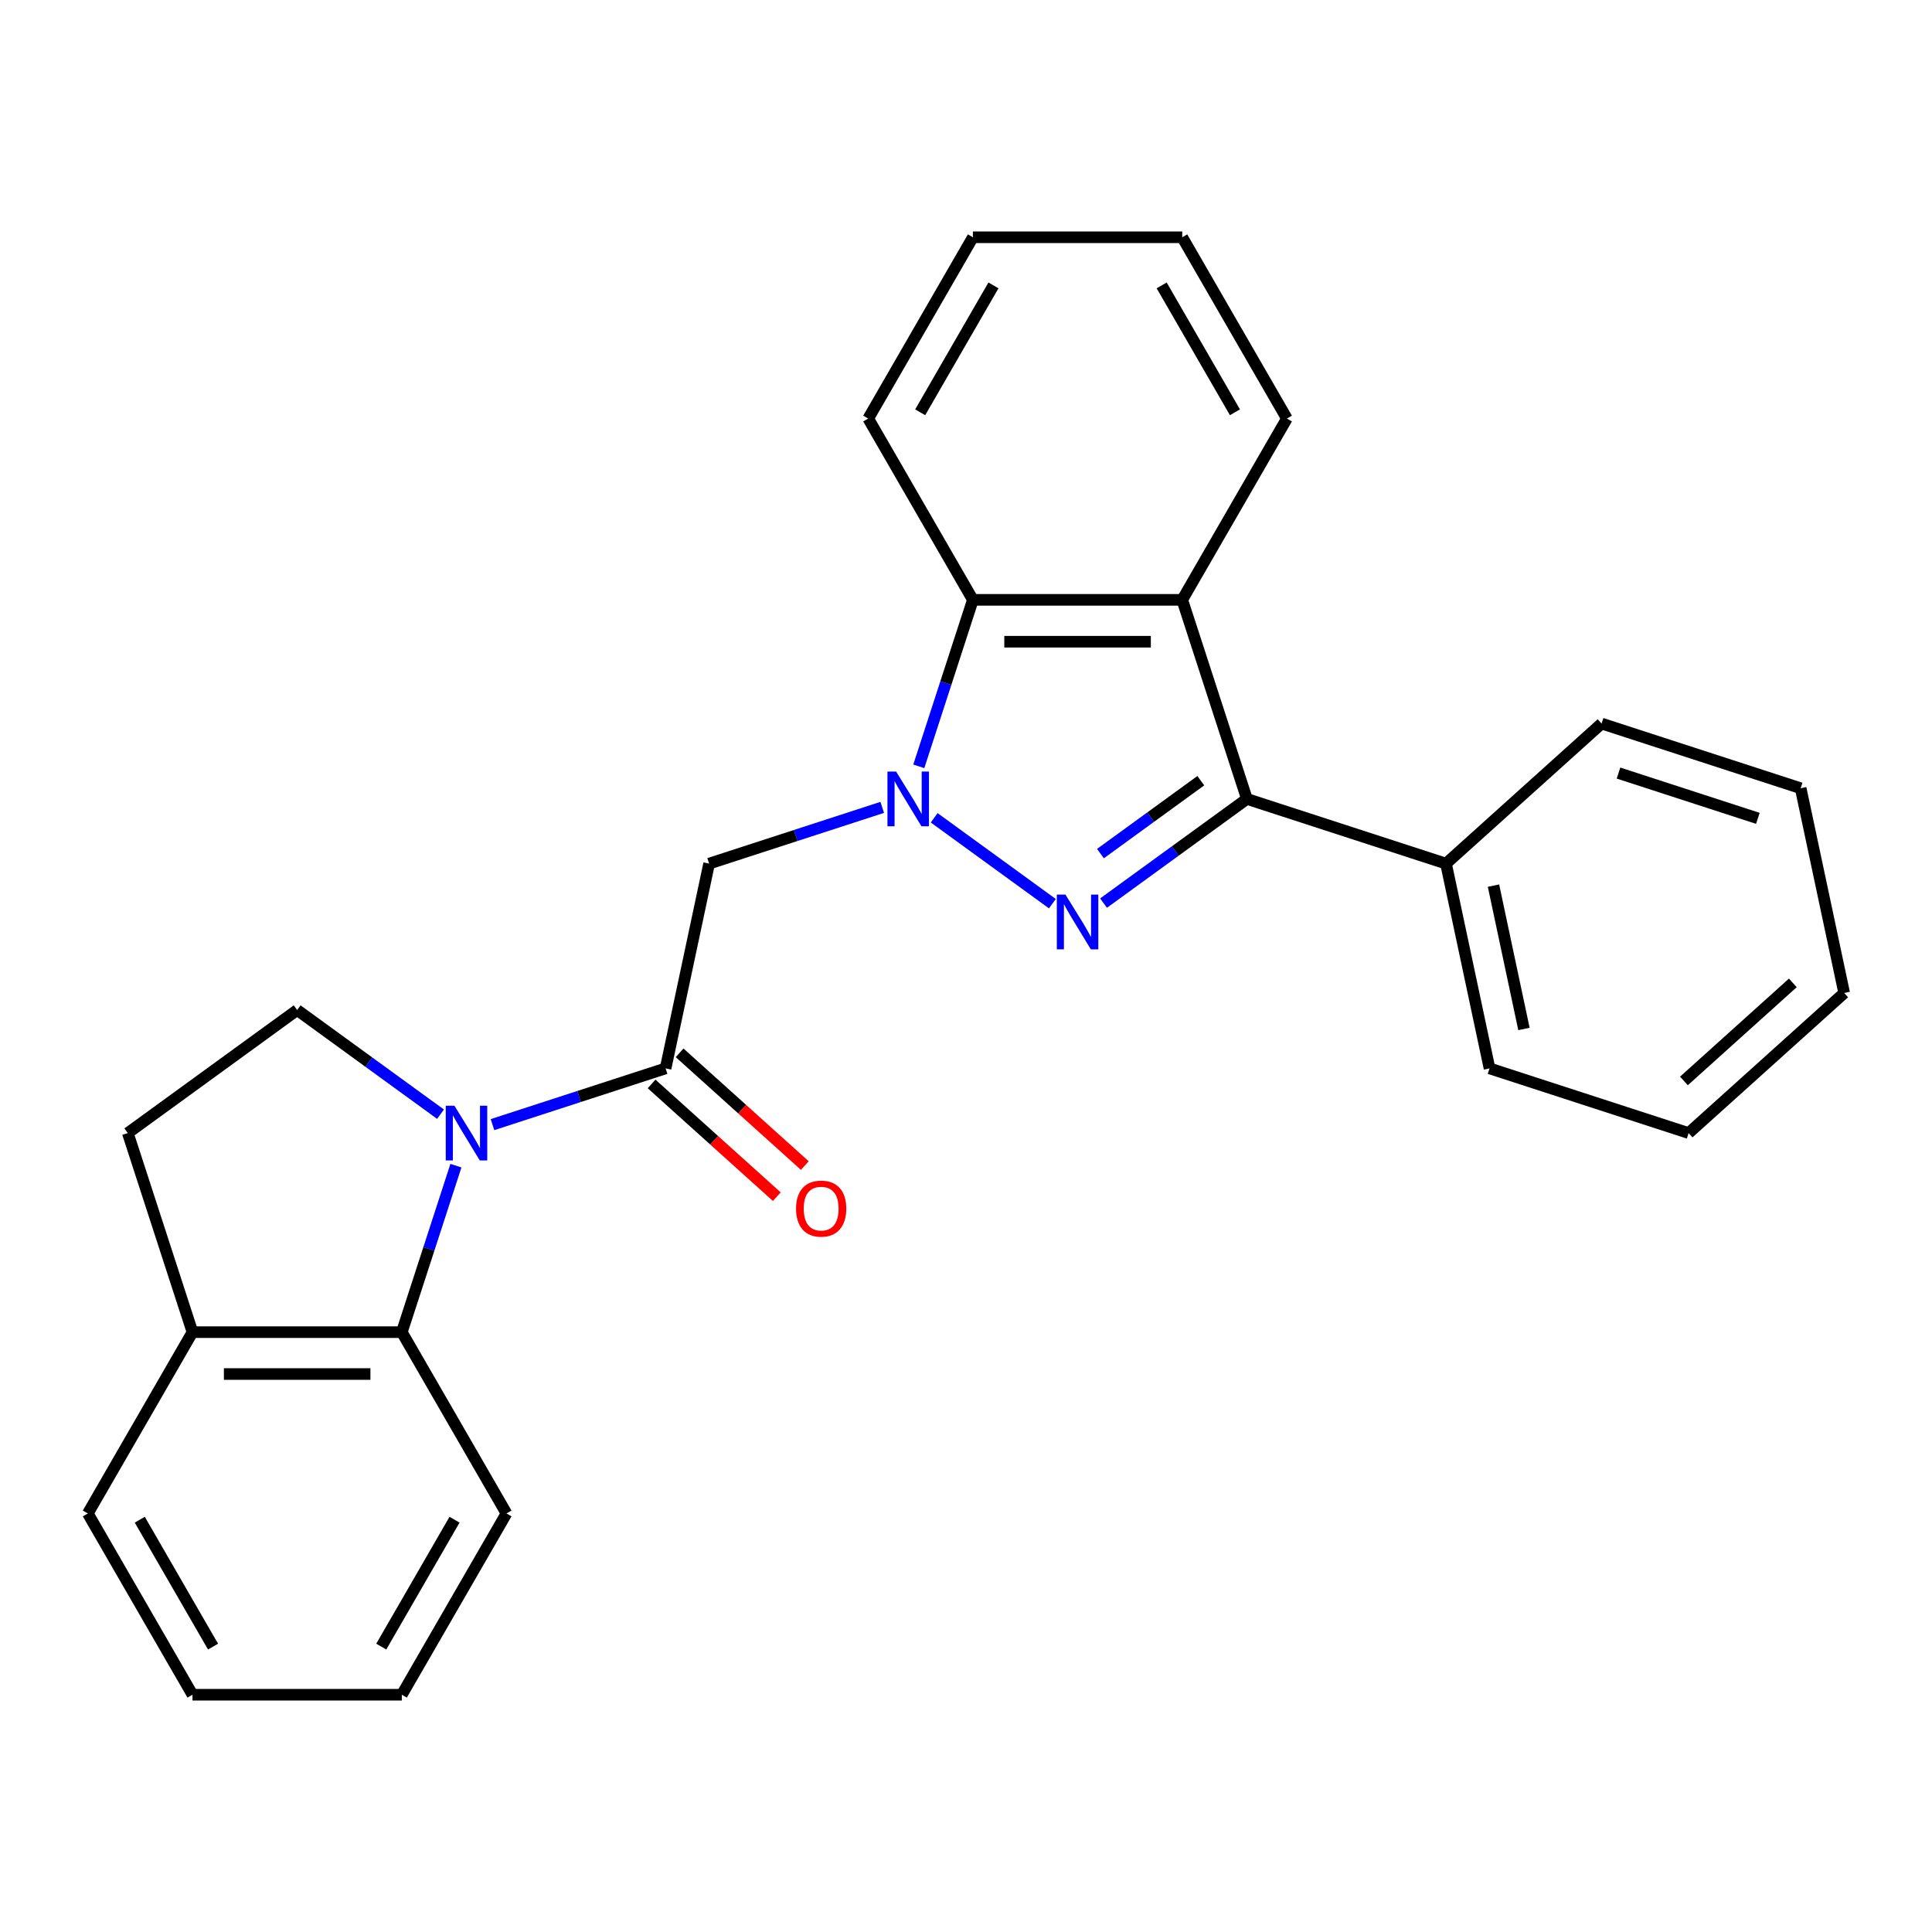 <?xml version='1.0' encoding='iso-8859-1'?>
<svg version='1.1' baseProfile='full'
              xmlns='http://www.w3.org/2000/svg'
                      xmlns:rdkit='http://www.rdkit.org/xml'
                      xmlns:xlink='http://www.w3.org/1999/xlink'
                  xml:space='preserve'
width='1000px' height='1000px' viewBox='0 0 1000 1000'>
<!-- END OF HEADER -->
<rect style='opacity:1.0;fill:#FFFFFF;stroke:none' width='1000' height='1000' x='0' y='0'> </rect>
<path class='bond-0' d='M 483.535,423.297 L 544.711,467.744' style='fill:none;fill-rule:evenodd;stroke:#0000FF;stroke-width:6px;stroke-linecap:butt;stroke-linejoin:miter;stroke-opacity:1' />
<path class='bond-4' d='M 456.638,417.896 L 411.838,432.452' style='fill:none;fill-rule:evenodd;stroke:#0000FF;stroke-width:6px;stroke-linecap:butt;stroke-linejoin:miter;stroke-opacity:1' />
<path class='bond-4' d='M 411.838,432.452 L 367.039,447.008' style='fill:none;fill-rule:evenodd;stroke:#000000;stroke-width:6px;stroke-linecap:butt;stroke-linejoin:miter;stroke-opacity:1' />
<path class='bond-6' d='M 475.567,396.657 L 489.568,353.568' style='fill:none;fill-rule:evenodd;stroke:#0000FF;stroke-width:6px;stroke-linecap:butt;stroke-linejoin:miter;stroke-opacity:1' />
<path class='bond-6' d='M 489.568,353.568 L 503.569,310.478' style='fill:none;fill-rule:evenodd;stroke:#000000;stroke-width:6px;stroke-linecap:butt;stroke-linejoin:miter;stroke-opacity:1' />
<path class='bond-2' d='M 571.193,467.442 L 608.297,440.484' style='fill:none;fill-rule:evenodd;stroke:#0000FF;stroke-width:6px;stroke-linecap:butt;stroke-linejoin:miter;stroke-opacity:1' />
<path class='bond-2' d='M 608.297,440.484 L 645.402,413.526' style='fill:none;fill-rule:evenodd;stroke:#000000;stroke-width:6px;stroke-linecap:butt;stroke-linejoin:miter;stroke-opacity:1' />
<path class='bond-2' d='M 569.587,441.823 L 595.56,422.953' style='fill:none;fill-rule:evenodd;stroke:#0000FF;stroke-width:6px;stroke-linecap:butt;stroke-linejoin:miter;stroke-opacity:1' />
<path class='bond-2' d='M 595.56,422.953 L 621.533,404.082' style='fill:none;fill-rule:evenodd;stroke:#000000;stroke-width:6px;stroke-linecap:butt;stroke-linejoin:miter;stroke-opacity:1' />
<path class='bond-1' d='M 254.912,582.104 L 299.712,567.548' style='fill:none;fill-rule:evenodd;stroke:#0000FF;stroke-width:6px;stroke-linecap:butt;stroke-linejoin:miter;stroke-opacity:1' />
<path class='bond-1' d='M 299.712,567.548 L 344.511,552.992' style='fill:none;fill-rule:evenodd;stroke:#000000;stroke-width:6px;stroke-linecap:butt;stroke-linejoin:miter;stroke-opacity:1' />
<path class='bond-7' d='M 235.982,603.343 L 221.982,646.432' style='fill:none;fill-rule:evenodd;stroke:#0000FF;stroke-width:6px;stroke-linecap:butt;stroke-linejoin:miter;stroke-opacity:1' />
<path class='bond-7' d='M 221.982,646.432 L 207.981,689.522' style='fill:none;fill-rule:evenodd;stroke:#000000;stroke-width:6px;stroke-linecap:butt;stroke-linejoin:miter;stroke-opacity:1' />
<path class='bond-8' d='M 228.014,576.703 L 190.91,549.745' style='fill:none;fill-rule:evenodd;stroke:#0000FF;stroke-width:6px;stroke-linecap:butt;stroke-linejoin:miter;stroke-opacity:1' />
<path class='bond-8' d='M 190.91,549.745 L 153.805,522.787' style='fill:none;fill-rule:evenodd;stroke:#000000;stroke-width:6px;stroke-linecap:butt;stroke-linejoin:miter;stroke-opacity:1' />
<path class='bond-11' d='M 645.402,413.526 L 748.45,447.008' style='fill:none;fill-rule:evenodd;stroke:#000000;stroke-width:6px;stroke-linecap:butt;stroke-linejoin:miter;stroke-opacity:1' />
<path class='bond-26' d='M 645.402,413.526 L 611.92,310.478' style='fill:none;fill-rule:evenodd;stroke:#000000;stroke-width:6px;stroke-linecap:butt;stroke-linejoin:miter;stroke-opacity:1' />
<path class='bond-3' d='M 344.511,552.992 L 367.039,447.008' style='fill:none;fill-rule:evenodd;stroke:#000000;stroke-width:6px;stroke-linecap:butt;stroke-linejoin:miter;stroke-opacity:1' />
<path class='bond-10' d='M 337.261,561.044 L 369.667,590.222' style='fill:none;fill-rule:evenodd;stroke:#000000;stroke-width:6px;stroke-linecap:butt;stroke-linejoin:miter;stroke-opacity:1' />
<path class='bond-10' d='M 369.667,590.222 L 402.073,619.4' style='fill:none;fill-rule:evenodd;stroke:#FF0000;stroke-width:6px;stroke-linecap:butt;stroke-linejoin:miter;stroke-opacity:1' />
<path class='bond-10' d='M 351.761,544.94 L 384.167,574.118' style='fill:none;fill-rule:evenodd;stroke:#000000;stroke-width:6px;stroke-linecap:butt;stroke-linejoin:miter;stroke-opacity:1' />
<path class='bond-10' d='M 384.167,574.118 L 416.573,603.296' style='fill:none;fill-rule:evenodd;stroke:#FF0000;stroke-width:6px;stroke-linecap:butt;stroke-linejoin:miter;stroke-opacity:1' />
<path class='bond-5' d='M 611.92,310.478 L 503.569,310.478' style='fill:none;fill-rule:evenodd;stroke:#000000;stroke-width:6px;stroke-linecap:butt;stroke-linejoin:miter;stroke-opacity:1' />
<path class='bond-5' d='M 595.667,332.148 L 519.821,332.148' style='fill:none;fill-rule:evenodd;stroke:#000000;stroke-width:6px;stroke-linecap:butt;stroke-linejoin:miter;stroke-opacity:1' />
<path class='bond-13' d='M 611.92,310.478 L 666.095,216.644' style='fill:none;fill-rule:evenodd;stroke:#000000;stroke-width:6px;stroke-linecap:butt;stroke-linejoin:miter;stroke-opacity:1' />
<path class='bond-14' d='M 503.569,310.478 L 449.393,216.644' style='fill:none;fill-rule:evenodd;stroke:#000000;stroke-width:6px;stroke-linecap:butt;stroke-linejoin:miter;stroke-opacity:1' />
<path class='bond-9' d='M 207.981,689.522 L 99.63,689.522' style='fill:none;fill-rule:evenodd;stroke:#000000;stroke-width:6px;stroke-linecap:butt;stroke-linejoin:miter;stroke-opacity:1' />
<path class='bond-9' d='M 191.728,711.192 L 115.883,711.192' style='fill:none;fill-rule:evenodd;stroke:#000000;stroke-width:6px;stroke-linecap:butt;stroke-linejoin:miter;stroke-opacity:1' />
<path class='bond-15' d='M 207.981,689.522 L 262.156,783.356' style='fill:none;fill-rule:evenodd;stroke:#000000;stroke-width:6px;stroke-linecap:butt;stroke-linejoin:miter;stroke-opacity:1' />
<path class='bond-12' d='M 153.805,522.787 L 66.148,586.474' style='fill:none;fill-rule:evenodd;stroke:#000000;stroke-width:6px;stroke-linecap:butt;stroke-linejoin:miter;stroke-opacity:1' />
<path class='bond-16' d='M 99.63,689.522 L 45.455,783.356' style='fill:none;fill-rule:evenodd;stroke:#000000;stroke-width:6px;stroke-linecap:butt;stroke-linejoin:miter;stroke-opacity:1' />
<path class='bond-28' d='M 99.63,689.522 L 66.148,586.474' style='fill:none;fill-rule:evenodd;stroke:#000000;stroke-width:6px;stroke-linecap:butt;stroke-linejoin:miter;stroke-opacity:1' />
<path class='bond-17' d='M 748.45,447.008 L 770.977,552.992' style='fill:none;fill-rule:evenodd;stroke:#000000;stroke-width:6px;stroke-linecap:butt;stroke-linejoin:miter;stroke-opacity:1' />
<path class='bond-17' d='M 773.025,458.4 L 788.795,532.589' style='fill:none;fill-rule:evenodd;stroke:#000000;stroke-width:6px;stroke-linecap:butt;stroke-linejoin:miter;stroke-opacity:1' />
<path class='bond-18' d='M 748.45,447.008 L 828.97,374.507' style='fill:none;fill-rule:evenodd;stroke:#000000;stroke-width:6px;stroke-linecap:butt;stroke-linejoin:miter;stroke-opacity:1' />
<path class='bond-27' d='M 666.095,216.644 L 611.92,122.809' style='fill:none;fill-rule:evenodd;stroke:#000000;stroke-width:6px;stroke-linecap:butt;stroke-linejoin:miter;stroke-opacity:1' />
<path class='bond-27' d='M 639.202,213.403 L 601.279,147.719' style='fill:none;fill-rule:evenodd;stroke:#000000;stroke-width:6px;stroke-linecap:butt;stroke-linejoin:miter;stroke-opacity:1' />
<path class='bond-20' d='M 449.393,216.644 L 503.569,122.809' style='fill:none;fill-rule:evenodd;stroke:#000000;stroke-width:6px;stroke-linecap:butt;stroke-linejoin:miter;stroke-opacity:1' />
<path class='bond-20' d='M 476.286,213.403 L 514.209,147.719' style='fill:none;fill-rule:evenodd;stroke:#000000;stroke-width:6px;stroke-linecap:butt;stroke-linejoin:miter;stroke-opacity:1' />
<path class='bond-21' d='M 262.156,783.356 L 207.981,877.191' style='fill:none;fill-rule:evenodd;stroke:#000000;stroke-width:6px;stroke-linecap:butt;stroke-linejoin:miter;stroke-opacity:1' />
<path class='bond-21' d='M 235.263,786.597 L 197.34,852.281' style='fill:none;fill-rule:evenodd;stroke:#000000;stroke-width:6px;stroke-linecap:butt;stroke-linejoin:miter;stroke-opacity:1' />
<path class='bond-30' d='M 45.455,783.356 L 99.63,877.191' style='fill:none;fill-rule:evenodd;stroke:#000000;stroke-width:6px;stroke-linecap:butt;stroke-linejoin:miter;stroke-opacity:1' />
<path class='bond-30' d='M 72.348,786.597 L 110.271,852.281' style='fill:none;fill-rule:evenodd;stroke:#000000;stroke-width:6px;stroke-linecap:butt;stroke-linejoin:miter;stroke-opacity:1' />
<path class='bond-24' d='M 770.977,552.992 L 874.025,586.474' style='fill:none;fill-rule:evenodd;stroke:#000000;stroke-width:6px;stroke-linecap:butt;stroke-linejoin:miter;stroke-opacity:1' />
<path class='bond-23' d='M 828.97,374.507 L 932.018,407.99' style='fill:none;fill-rule:evenodd;stroke:#000000;stroke-width:6px;stroke-linecap:butt;stroke-linejoin:miter;stroke-opacity:1' />
<path class='bond-23' d='M 837.731,400.139 L 909.864,423.577' style='fill:none;fill-rule:evenodd;stroke:#000000;stroke-width:6px;stroke-linecap:butt;stroke-linejoin:miter;stroke-opacity:1' />
<path class='bond-19' d='M 611.92,122.809 L 503.569,122.809' style='fill:none;fill-rule:evenodd;stroke:#000000;stroke-width:6px;stroke-linecap:butt;stroke-linejoin:miter;stroke-opacity:1' />
<path class='bond-22' d='M 207.981,877.191 L 99.63,877.191' style='fill:none;fill-rule:evenodd;stroke:#000000;stroke-width:6px;stroke-linecap:butt;stroke-linejoin:miter;stroke-opacity:1' />
<path class='bond-25' d='M 932.018,407.99 L 954.545,513.973' style='fill:none;fill-rule:evenodd;stroke:#000000;stroke-width:6px;stroke-linecap:butt;stroke-linejoin:miter;stroke-opacity:1' />
<path class='bond-29' d='M 874.025,586.474 L 954.545,513.973' style='fill:none;fill-rule:evenodd;stroke:#000000;stroke-width:6px;stroke-linecap:butt;stroke-linejoin:miter;stroke-opacity:1' />
<path class='bond-29' d='M 871.603,559.495 L 927.967,508.744' style='fill:none;fill-rule:evenodd;stroke:#000000;stroke-width:6px;stroke-linecap:butt;stroke-linejoin:miter;stroke-opacity:1' />
<path  class='atom-0' d='M 463.826 399.366
L 473.106 414.366
Q 474.026 415.846, 475.506 418.526
Q 476.986 421.206, 477.066 421.366
L 477.066 399.366
L 480.826 399.366
L 480.826 427.686
L 476.946 427.686
L 466.986 411.286
Q 465.826 409.366, 464.586 407.166
Q 463.386 404.966, 463.026 404.286
L 463.026 427.686
L 459.346 427.686
L 459.346 399.366
L 463.826 399.366
' fill='#0000FF'/>
<path  class='atom-1' d='M 551.484 463.053
L 560.764 478.053
Q 561.684 479.533, 563.164 482.213
Q 564.644 484.893, 564.724 485.053
L 564.724 463.053
L 568.484 463.053
L 568.484 491.373
L 564.604 491.373
L 554.644 474.973
Q 553.484 473.053, 552.244 470.853
Q 551.044 468.653, 550.684 467.973
L 550.684 491.373
L 547.004 491.373
L 547.004 463.053
L 551.484 463.053
' fill='#0000FF'/>
<path  class='atom-2' d='M 235.203 572.314
L 244.483 587.314
Q 245.403 588.794, 246.883 591.474
Q 248.363 594.154, 248.443 594.314
L 248.443 572.314
L 252.203 572.314
L 252.203 600.634
L 248.323 600.634
L 238.363 584.234
Q 237.203 582.314, 235.963 580.114
Q 234.763 577.914, 234.403 577.234
L 234.403 600.634
L 230.723 600.634
L 230.723 572.314
L 235.203 572.314
' fill='#0000FF'/>
<path  class='atom-11' d='M 412.032 625.573
Q 412.032 618.773, 415.392 614.973
Q 418.752 611.173, 425.032 611.173
Q 431.312 611.173, 434.672 614.973
Q 438.032 618.773, 438.032 625.573
Q 438.032 632.453, 434.632 636.373
Q 431.232 640.253, 425.032 640.253
Q 418.792 640.253, 415.392 636.373
Q 412.032 632.493, 412.032 625.573
M 425.032 637.053
Q 429.352 637.053, 431.672 634.173
Q 434.032 631.253, 434.032 625.573
Q 434.032 620.013, 431.672 617.213
Q 429.352 614.373, 425.032 614.373
Q 420.712 614.373, 418.352 617.173
Q 416.032 619.973, 416.032 625.573
Q 416.032 631.293, 418.352 634.173
Q 420.712 637.053, 425.032 637.053
' fill='#FF0000'/>
</svg>

